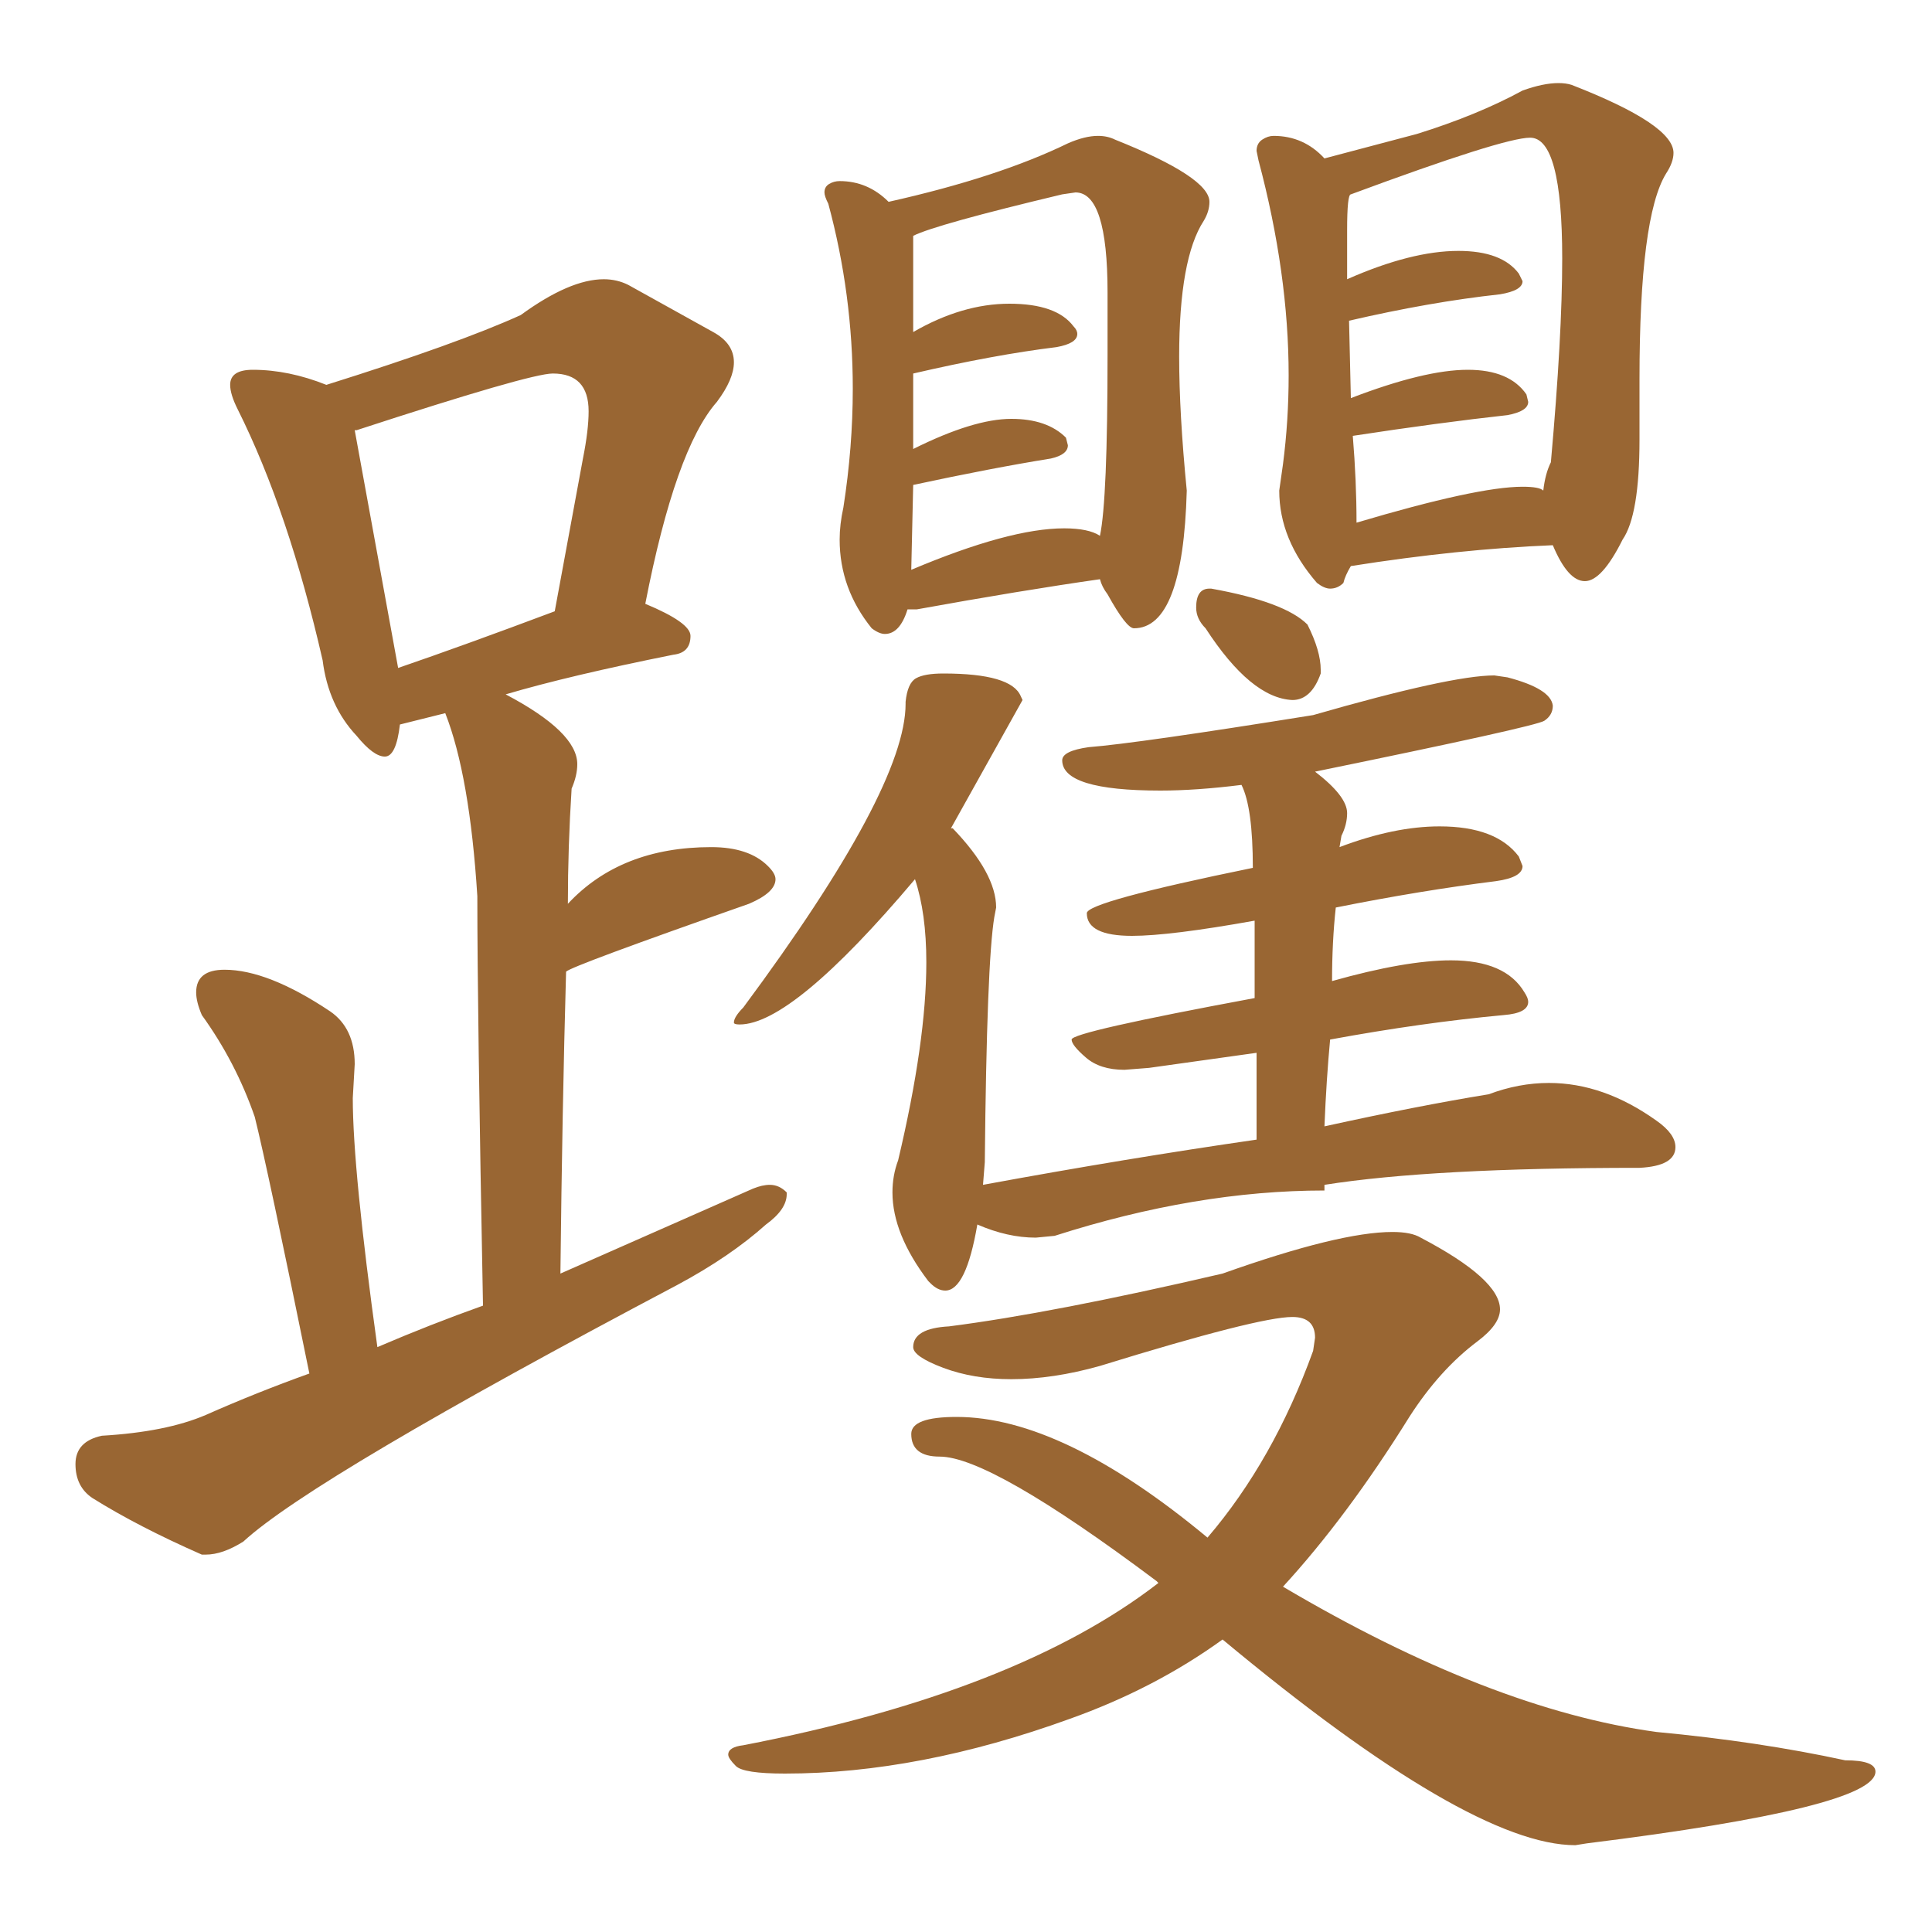 <svg xmlns="http://www.w3.org/2000/svg" xmlns:xlink="http://www.w3.org/1999/xlink" width="150" height="150"><path fill="#996633" padding="10" d="M15.97 120.70L15.97 120.70L15.67 120.70Q10.69 118.51 7.18 116.31L7.18 116.31Q5.86 115.43 5.86 113.67L5.86 113.67Q5.86 111.91 7.91 111.47L7.91 111.47Q12.89 111.18 15.97 109.86L15.97 109.86Q19.92 108.11 24.02 106.64L24.02 106.64Q20.80 90.82 19.78 86.72L19.78 86.72Q18.31 82.47 15.67 78.81L15.67 78.81Q15.23 77.78 15.23 77.05L15.23 77.05Q15.23 75.29 17.43 75.29L17.43 75.29Q20.80 75.29 25.63 78.52L25.63 78.52Q27.54 79.83 27.54 82.62L27.54 82.62L27.39 85.25Q27.39 90.82 29.30 104.59L29.30 104.59Q33.40 102.83 37.50 101.37L37.50 101.37Q37.06 78.52 37.06 69.58L37.06 69.58Q36.47 60.21 34.57 55.37L34.57 55.37L31.05 56.25Q30.76 58.74 29.88 58.74L29.88 58.74Q29.00 58.74 27.69 57.13L27.69 57.13Q25.49 54.79 25.05 51.27L25.05 51.27Q22.41 39.70 18.46 31.79L18.46 31.79Q17.87 30.62 17.87 29.88L17.87 29.88Q17.87 28.71 19.63 28.71L19.63 28.71Q22.41 28.71 25.34 29.88L25.34 29.88Q35.60 26.66 40.43 24.46L40.43 24.46Q44.24 21.68 46.88 21.68L46.88 21.68Q47.90 21.68 48.78 22.12L48.78 22.12L55.37 25.78Q56.98 26.66 56.98 28.13L56.98 28.13Q56.98 29.44 55.66 31.20L55.66 31.20Q52.44 34.86 50.10 46.88L50.10 46.88Q53.61 48.34 53.61 49.37L53.61 49.37Q53.61 50.68 52.29 50.83L52.29 50.83Q44.24 52.44 39.26 53.91L39.26 53.91Q44.82 56.84 44.82 59.33L44.82 59.33Q44.82 60.21 44.38 61.23L44.38 61.23Q44.09 65.77 44.09 70.17L44.09 70.17Q48.19 65.77 55.22 65.77L55.22 65.77Q58.15 65.77 59.62 67.24L59.62 67.24Q60.21 67.82 60.21 68.26L60.21 68.26Q60.21 69.29 58.15 70.17L58.15 70.17Q44.38 75 43.95 75.44L43.95 75.44Q43.65 86.13 43.51 98.88L43.51 98.88L58.45 92.29Q59.18 91.99 59.77 91.99L59.77 91.99Q60.50 91.99 61.08 92.58L61.08 92.58L61.08 92.72Q61.08 93.90 59.47 95.07L59.47 95.07Q56.69 97.56 52.59 99.76L52.59 99.76Q24.32 114.70 18.90 119.68L18.90 119.68Q17.29 120.70 15.97 120.70ZM27.54 33.40L30.91 51.86Q36.04 50.10 43.07 47.46L43.07 47.46L45.26 35.60Q45.70 33.40 45.70 31.93L45.70 31.93Q45.70 29.00 42.92 29.00L42.92 29.00Q41.16 29.00 27.69 33.40L27.69 33.40L27.54 33.40ZM100.34 54.35L100.34 54.35Q97.12 54.20 93.60 48.78L93.60 48.78Q92.87 48.05 92.87 47.17L92.87 47.17Q92.87 45.70 93.90 45.70L93.90 45.70L94.04 45.70Q99.76 46.73 101.51 48.49L101.51 48.49Q102.54 50.54 102.54 52.00L102.54 52.00L102.54 52.29Q101.81 54.35 100.34 54.35ZM73.39 100.20L73.39 100.20Q72.80 100.20 72.22 99.61L72.22 99.61L72.07 99.46Q69.29 95.80 69.29 92.58L69.29 92.58Q69.29 91.26 69.73 90.09L69.73 90.09Q71.92 80.86 71.92 74.71L71.92 74.71Q71.92 70.90 71.04 68.26L71.04 68.26Q61.52 79.54 57.42 79.54L57.42 79.54Q56.98 79.54 56.98 79.39L56.98 79.39Q56.98 78.96 57.71 78.22L57.71 78.22Q70.31 61.23 70.31 54.64L70.31 54.64L70.31 54.49Q70.46 53.03 71.12 52.66Q71.78 52.29 73.24 52.29L73.24 52.29Q78.52 52.29 79.25 54.05L79.25 54.05L79.39 54.35L73.83 64.31L73.97 64.31Q77.34 67.82 77.34 70.46L77.34 70.46L77.20 71.19Q76.61 74.71 76.46 90.23L76.46 90.23L76.32 91.99Q87.45 89.94 97.56 88.48L97.56 88.48L97.56 81.74L89.21 82.91L87.30 83.06Q85.40 83.06 84.30 82.10Q83.20 81.15 83.20 80.71L83.20 80.71Q83.20 80.13 97.41 77.49L97.41 77.49L97.41 71.48Q90.82 72.66 87.89 72.66L87.89 72.66Q84.38 72.66 84.38 70.90L84.38 70.90Q84.38 70.02 97.27 67.38L97.27 67.38Q97.27 62.70 96.39 60.94L96.39 60.94Q92.87 61.38 90.09 61.38L90.09 61.38Q82.47 61.38 82.47 59.03L82.47 59.03Q82.47 58.30 84.52 58.01L84.52 58.01Q88.33 57.71 101.95 55.52L101.95 55.52Q112.65 52.44 116.02 52.44L116.02 52.44L117.04 52.59Q120.41 53.47 120.56 54.79L120.56 54.79Q120.56 55.52 119.90 55.96Q119.24 56.40 102.10 59.91L102.10 59.91Q104.59 61.82 104.59 63.13L104.59 63.13Q104.59 64.01 104.15 64.89L104.15 64.89L104.00 65.77Q108.25 64.16 111.77 64.16L111.77 64.16Q116.16 64.16 117.92 66.50L117.92 66.50L118.21 67.24Q118.21 68.12 116.16 68.41L116.16 68.41Q110.30 69.14 103.71 70.46L103.71 70.46Q103.42 73.10 103.42 76.17L103.42 76.17Q109.13 74.56 112.65 74.56L112.65 74.56Q116.89 74.56 118.36 77.05L118.36 77.05Q118.65 77.49 118.65 77.78L118.65 77.78Q118.65 78.66 116.75 78.81L116.75 78.81Q110.45 79.39 103.27 80.71L103.27 80.71Q102.98 83.79 102.83 87.45L102.83 87.45Q110.16 85.84 115.58 84.96L115.58 84.96Q117.92 84.08 120.26 84.08L120.26 84.08Q124.51 84.08 128.61 87.01L128.61 87.01Q130.08 88.04 130.08 89.06L130.08 89.06Q130.08 90.53 127.29 90.67L127.29 90.67Q111.18 90.67 102.83 91.99L102.83 91.99L102.83 92.43Q92.87 92.43 81.88 95.95L81.88 95.95L80.42 96.09Q78.22 96.09 75.88 95.07L75.88 95.07Q75 100.20 73.39 100.20ZM68.70 49.22L68.70 49.22Q68.26 49.22 67.68 48.78L67.68 48.78Q65.19 45.70 65.19 41.89L65.19 41.89Q65.19 40.72 65.48 39.40L65.48 39.40Q66.21 34.72 66.21 30.18L66.21 30.18Q66.21 22.85 64.31 15.82L64.31 15.82Q64.01 15.23 64.01 14.94L64.01 14.94Q64.01 14.50 64.38 14.28Q64.75 14.06 65.19 14.06L65.19 14.06Q67.38 14.06 68.99 15.67L68.99 15.67Q77.49 13.77 82.91 11.13L82.91 11.13Q84.23 10.55 85.25 10.55L85.25 10.55Q85.99 10.55 86.57 10.84L86.57 10.84Q93.90 13.77 93.90 15.67L93.90 15.67Q93.90 16.41 93.46 17.14L93.46 17.14Q91.55 20.07 91.55 27.69L91.55 27.69Q91.55 32.08 92.14 38.09L92.14 38.09Q91.85 48.78 88.04 48.78L88.04 48.78Q87.45 48.78 85.99 46.14L85.99 46.14Q85.55 45.56 85.40 44.97L85.40 44.97Q79.25 45.85 71.19 47.31L71.19 47.31L70.46 47.31Q69.87 49.22 68.70 49.22ZM70.90 37.65L70.75 44.24Q78.37 41.02 82.62 41.02L82.62 41.02Q84.52 41.02 85.40 41.60L85.40 41.60Q85.99 38.82 85.99 27.54L85.99 27.54L85.99 22.71Q85.99 14.94 83.50 14.94L83.50 14.94L82.47 15.09Q72.66 17.43 70.90 18.31L70.90 18.31L70.90 19.92L70.90 25.78Q74.71 23.58 78.37 23.58L78.37 23.58Q82.03 23.58 83.35 25.34L83.35 25.34Q83.64 25.63 83.64 25.93L83.64 25.93Q83.64 26.66 82.03 26.95L82.03 26.95Q77.20 27.54 70.90 29.00L70.90 29.00L70.90 34.86Q75.59 32.52 78.52 32.52L78.52 32.52Q81.30 32.52 82.76 33.98L82.76 33.98L82.91 34.57Q82.91 35.30 81.59 35.60L81.59 35.60Q77.05 36.33 70.90 37.65L70.90 37.65ZM103.27 45.70L103.27 45.70Q102.83 45.70 102.25 45.26L102.25 45.26Q99.32 41.89 99.32 38.09L99.32 38.09L99.61 36.04Q100.05 32.67 100.05 29.15L100.05 29.15Q100.05 21.24 97.71 12.45L97.71 12.45L97.56 11.72Q97.56 11.13 98.00 10.84Q98.44 10.55 98.88 10.55L98.88 10.55Q101.22 10.55 102.83 12.30L102.83 12.30L110.01 10.40Q114.70 8.94 118.21 7.03L118.21 7.03Q119.82 6.45 121.00 6.45L121.00 6.45Q121.58 6.45 122.02 6.59L122.02 6.59Q129.93 9.67 129.93 11.87L129.93 11.87Q129.93 12.60 129.35 13.48L129.35 13.48Q127.29 16.85 127.29 29.44L127.29 29.44L127.29 34.13Q127.29 39.99 125.98 41.89L125.98 41.89Q124.37 45.12 123.05 45.12L123.05 45.12Q121.73 45.12 120.56 42.33L120.56 42.33Q113.23 42.63 104.88 43.95L104.88 43.95Q104.44 44.68 104.30 45.26L104.30 45.26Q103.86 45.70 103.27 45.70ZM105.32 40.58L105.32 40.58Q114.70 37.79 118.21 37.79L118.21 37.79Q119.53 37.79 119.82 38.09L119.82 38.09Q119.97 36.77 120.41 35.89L120.41 35.89Q121.29 26.07 121.29 20.07L121.29 20.07Q121.29 10.69 118.80 10.69L118.80 10.69Q116.75 10.69 104.88 15.09L104.88 15.09Q104.59 15.09 104.59 17.87L104.59 17.87L104.59 21.68Q109.57 19.48 113.23 19.48L113.23 19.48Q116.60 19.48 117.92 21.24L117.92 21.24L118.21 21.83Q118.21 22.56 116.46 22.85L116.46 22.85Q111.04 23.44 104.74 24.90L104.74 24.90L104.88 30.91Q110.60 28.71 113.96 28.71L113.96 28.71Q117.19 28.71 118.51 30.62L118.51 30.62L118.65 31.20Q118.65 31.93 117.04 32.23L117.04 32.23Q111.77 32.81 105.03 33.84L105.03 33.84Q105.32 37.35 105.32 40.58ZM123.19 143.12L122.31 143.26Q114.11 143.26 94.92 127.29L94.92 127.29Q89.65 131.10 83.06 133.45L83.06 133.45Q71.34 137.70 60.94 137.70L60.94 137.70Q57.71 137.70 57.13 137.11Q56.54 136.52 56.54 136.23L56.54 136.23Q56.54 135.64 57.71 135.50L57.71 135.50Q78.96 131.40 89.94 122.90L89.94 122.90L89.79 122.75Q76.90 113.09 72.95 113.09L72.95 113.09Q70.75 113.09 70.75 111.33L70.75 111.33Q70.75 110.01 74.27 110.01L74.27 110.01Q82.47 110.01 93.75 119.38L93.75 119.38Q98.88 113.38 101.95 104.88L101.95 104.88L102.10 103.86Q102.10 102.25 100.34 102.25L100.34 102.25Q97.71 102.25 85.40 106.05L85.40 106.05Q81.74 107.08 78.52 107.08L78.52 107.08Q75.59 107.08 73.24 106.20Q70.90 105.32 70.90 104.59L70.90 104.59Q70.90 103.13 73.68 102.98L73.68 102.98Q81.74 101.95 94.92 98.88L94.92 98.88Q104.00 95.65 108.11 95.65L108.11 95.65Q109.57 95.65 110.30 96.09L110.30 96.09Q116.46 99.32 116.46 101.66L116.46 101.66Q116.46 102.83 114.70 104.15L114.70 104.15Q111.77 106.35 109.42 110.01L109.42 110.01Q104.59 117.77 99.61 123.19L99.61 123.19Q115.72 132.71 128.61 134.47L128.61 134.47Q136.52 135.21 143.26 136.67L143.26 136.67Q145.61 136.67 145.61 137.55L145.61 137.55Q145.61 140.33 123.19 143.12L123.19 143.12Z"/></svg>